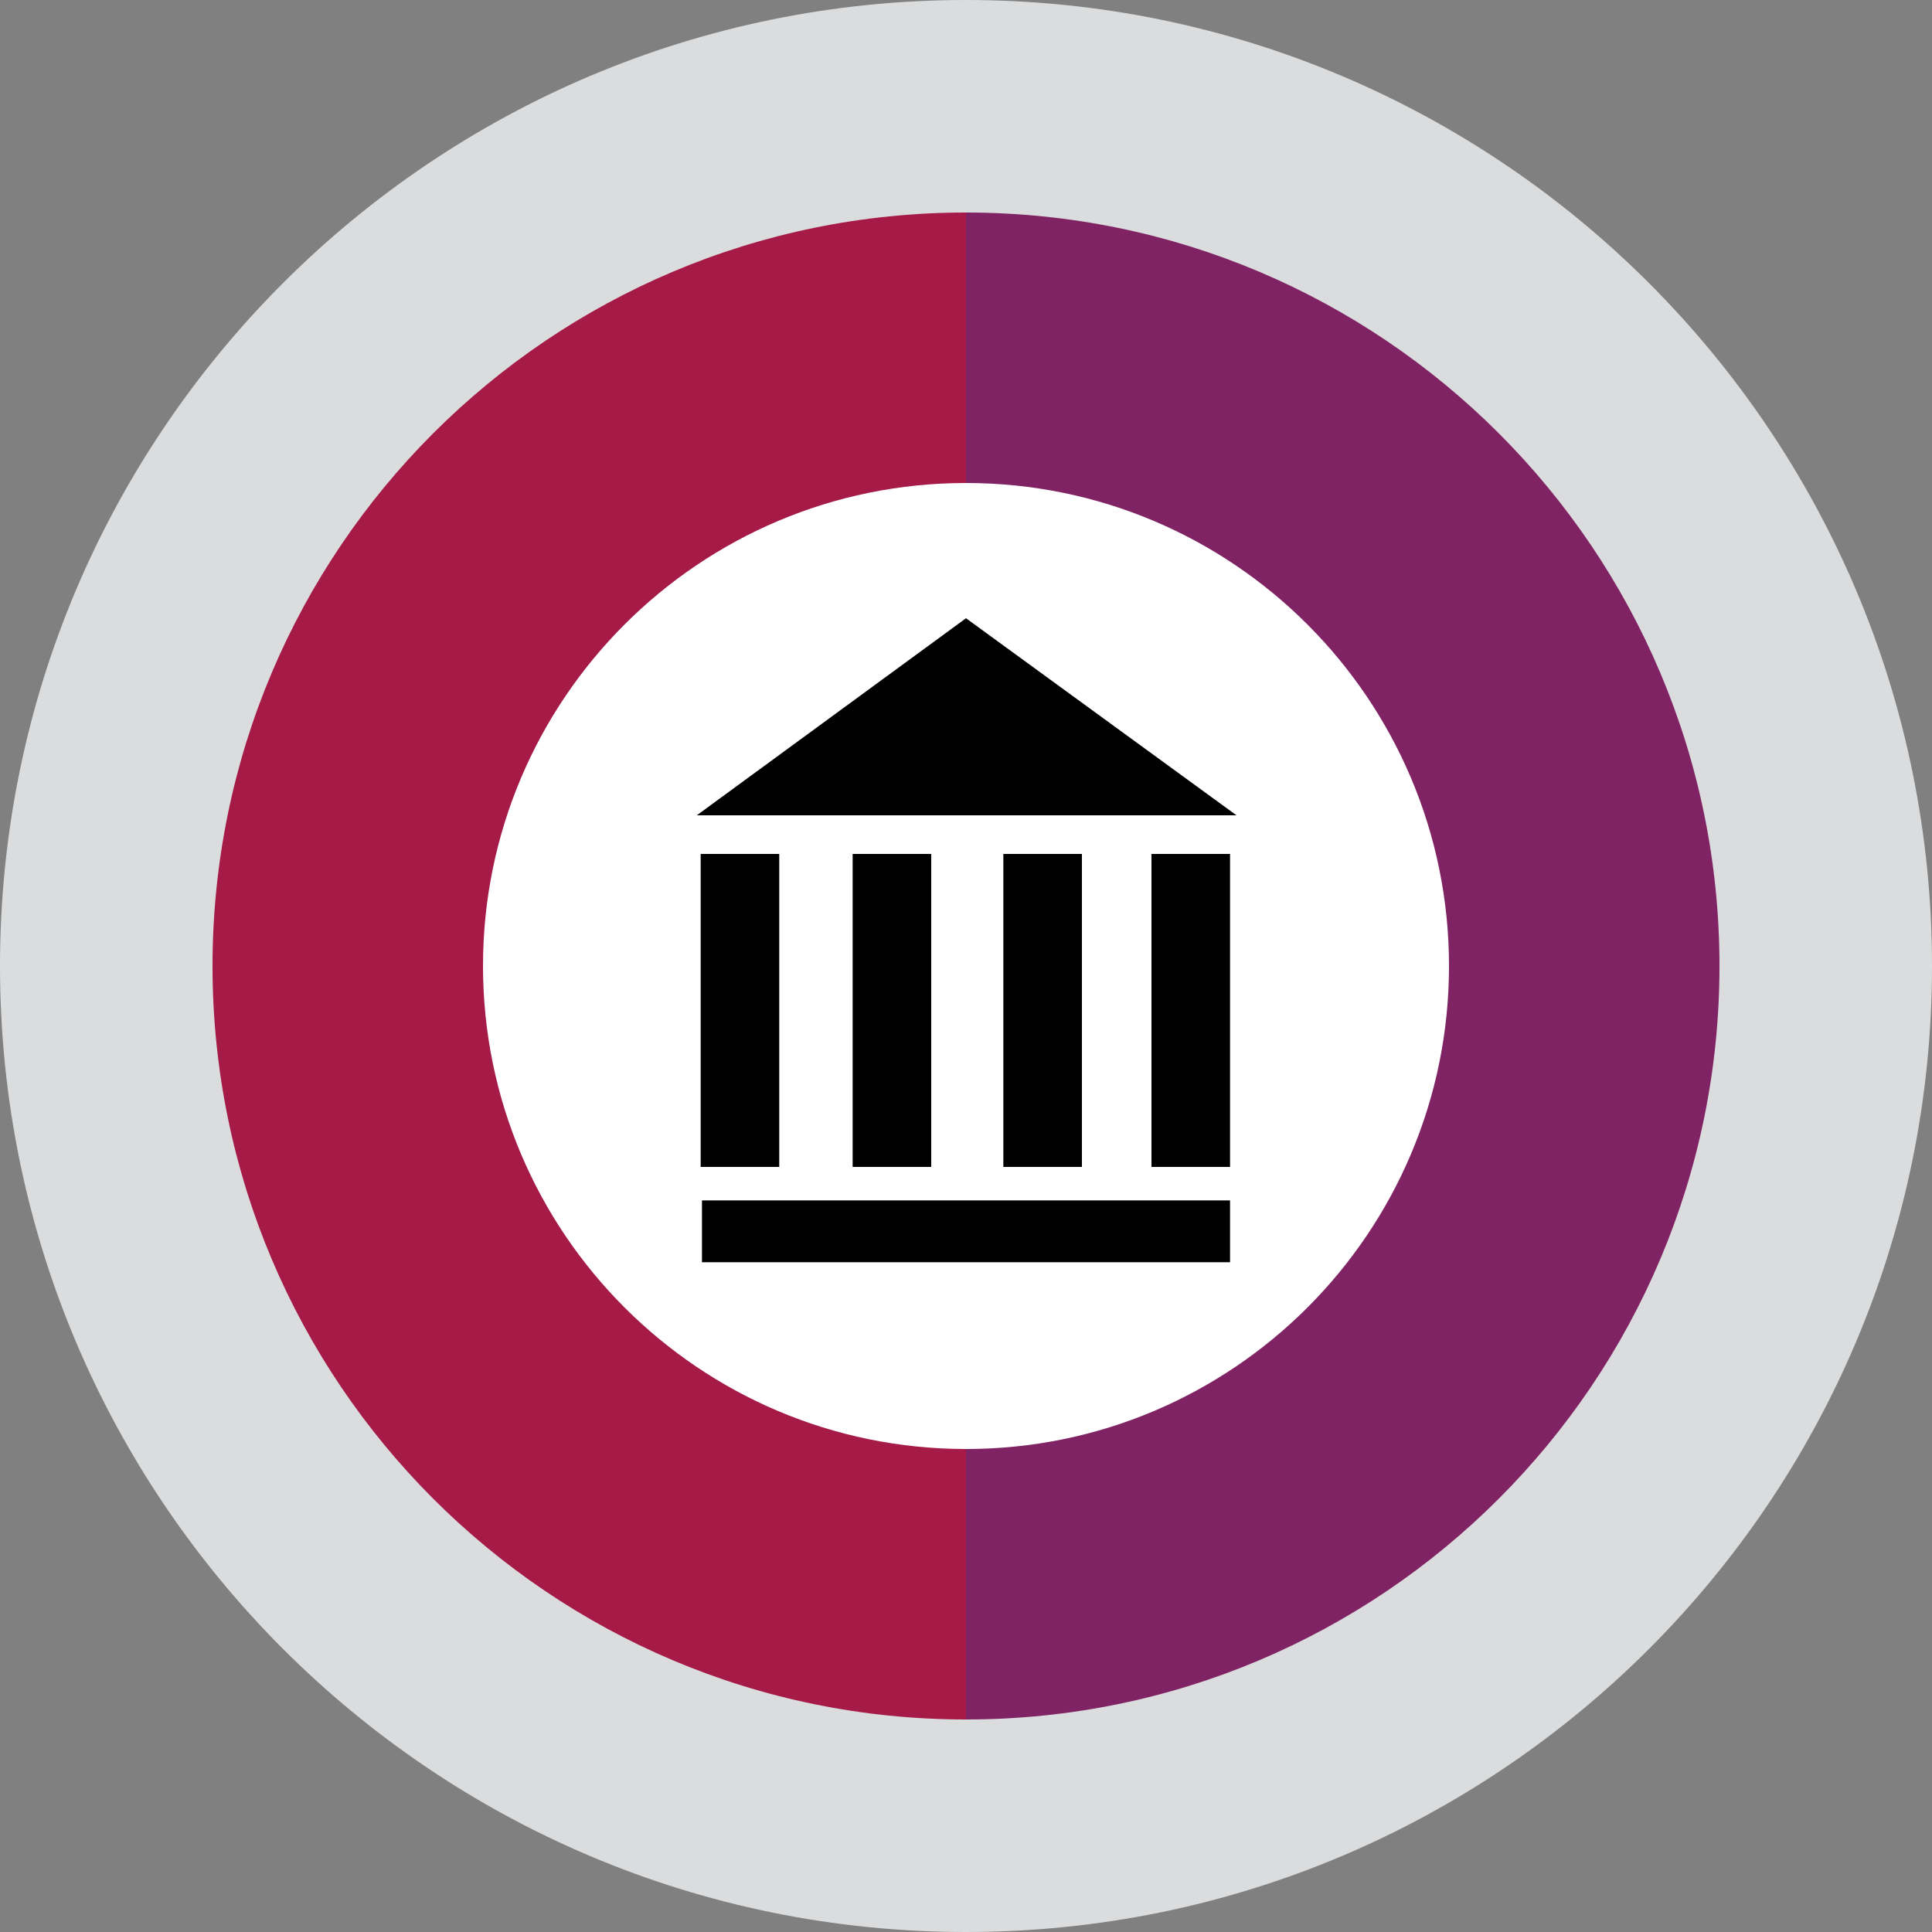 <?xml version="1.0" encoding="utf-8"?>
<!-- Generator: Adobe Illustrator 27.5.0, SVG Export Plug-In . SVG Version: 6.00 Build 0)  -->
<svg version="1.1" id="Layer_1" xmlns="http://www.w3.org/2000/svg" xmlns:xlink="http://www.w3.org/1999/xlink" x="0px" y="0px"
	 viewBox="0 0 150 150" style="enable-background:new 0 0 150 150;" xml:space="preserve">
<rect x="0" y="0" width="150" height="150" fill="#808080" stroke="none"/>
<style type="text/css">
	.st0{fill-rule:evenodd;clip-rule:evenodd;fill:#DBDCDD;}
	.st1{fill-rule:evenodd;clip-rule:evenodd;fill:#A51A47;}
	.st2{fill-rule:evenodd;clip-rule:evenodd;fill:#802364;}
	.st3{fill-rule:evenodd;clip-rule:evenodd;fill:#FFFFFF;}
</style>
<path class="st0" d="M75,0C33.6,0,0,33.6,0,75c0,41.4,33.6,75,75,75c41.4,0,75-33.6,75-75C150,33.6,116.4,0,75,0L75,0L75,0z"/>
<path class="st1" d="M75,133.5c-32.3,0-58.5-26.2-58.5-58.5c0-32.3,26.2-58.5,58.5-58.5"/>
<path class="st2" d="M75,16.5c32.3,0,58.5,26.2,58.5,58.5c0,32.3-26.2,58.5-58.5,58.5"/>
<path class="st3" d="M75,37.5c20.7,0,37.5,16.8,37.5,37.5c0,20.7-16.8,37.5-37.5,37.5c-20.7,0-37.5-16.8-37.5-37.5
	C37.5,54.3,54.3,37.5,75,37.5L75,37.5z"/>
<g>
	<g>
		<path d="M54.4,66.3h6.1v24.3h-6.1V66.3z"/>
		<path d="M66.2,66.3h6.1v24.3h-6.1V66.3z"/>
		<path d="M77.8,66.3H84v24.3h-6.1V66.3z"/>
		<path d="M89.4,66.3h6.1v24.3h-6.1V66.3z"/>
	</g>
	<path d="M54.5,93.2h41V98h-41L54.5,93.2z"/>
	<path d="M75,48L54.1,63.3h41.9L75,48z"/>
</g>
</svg>

